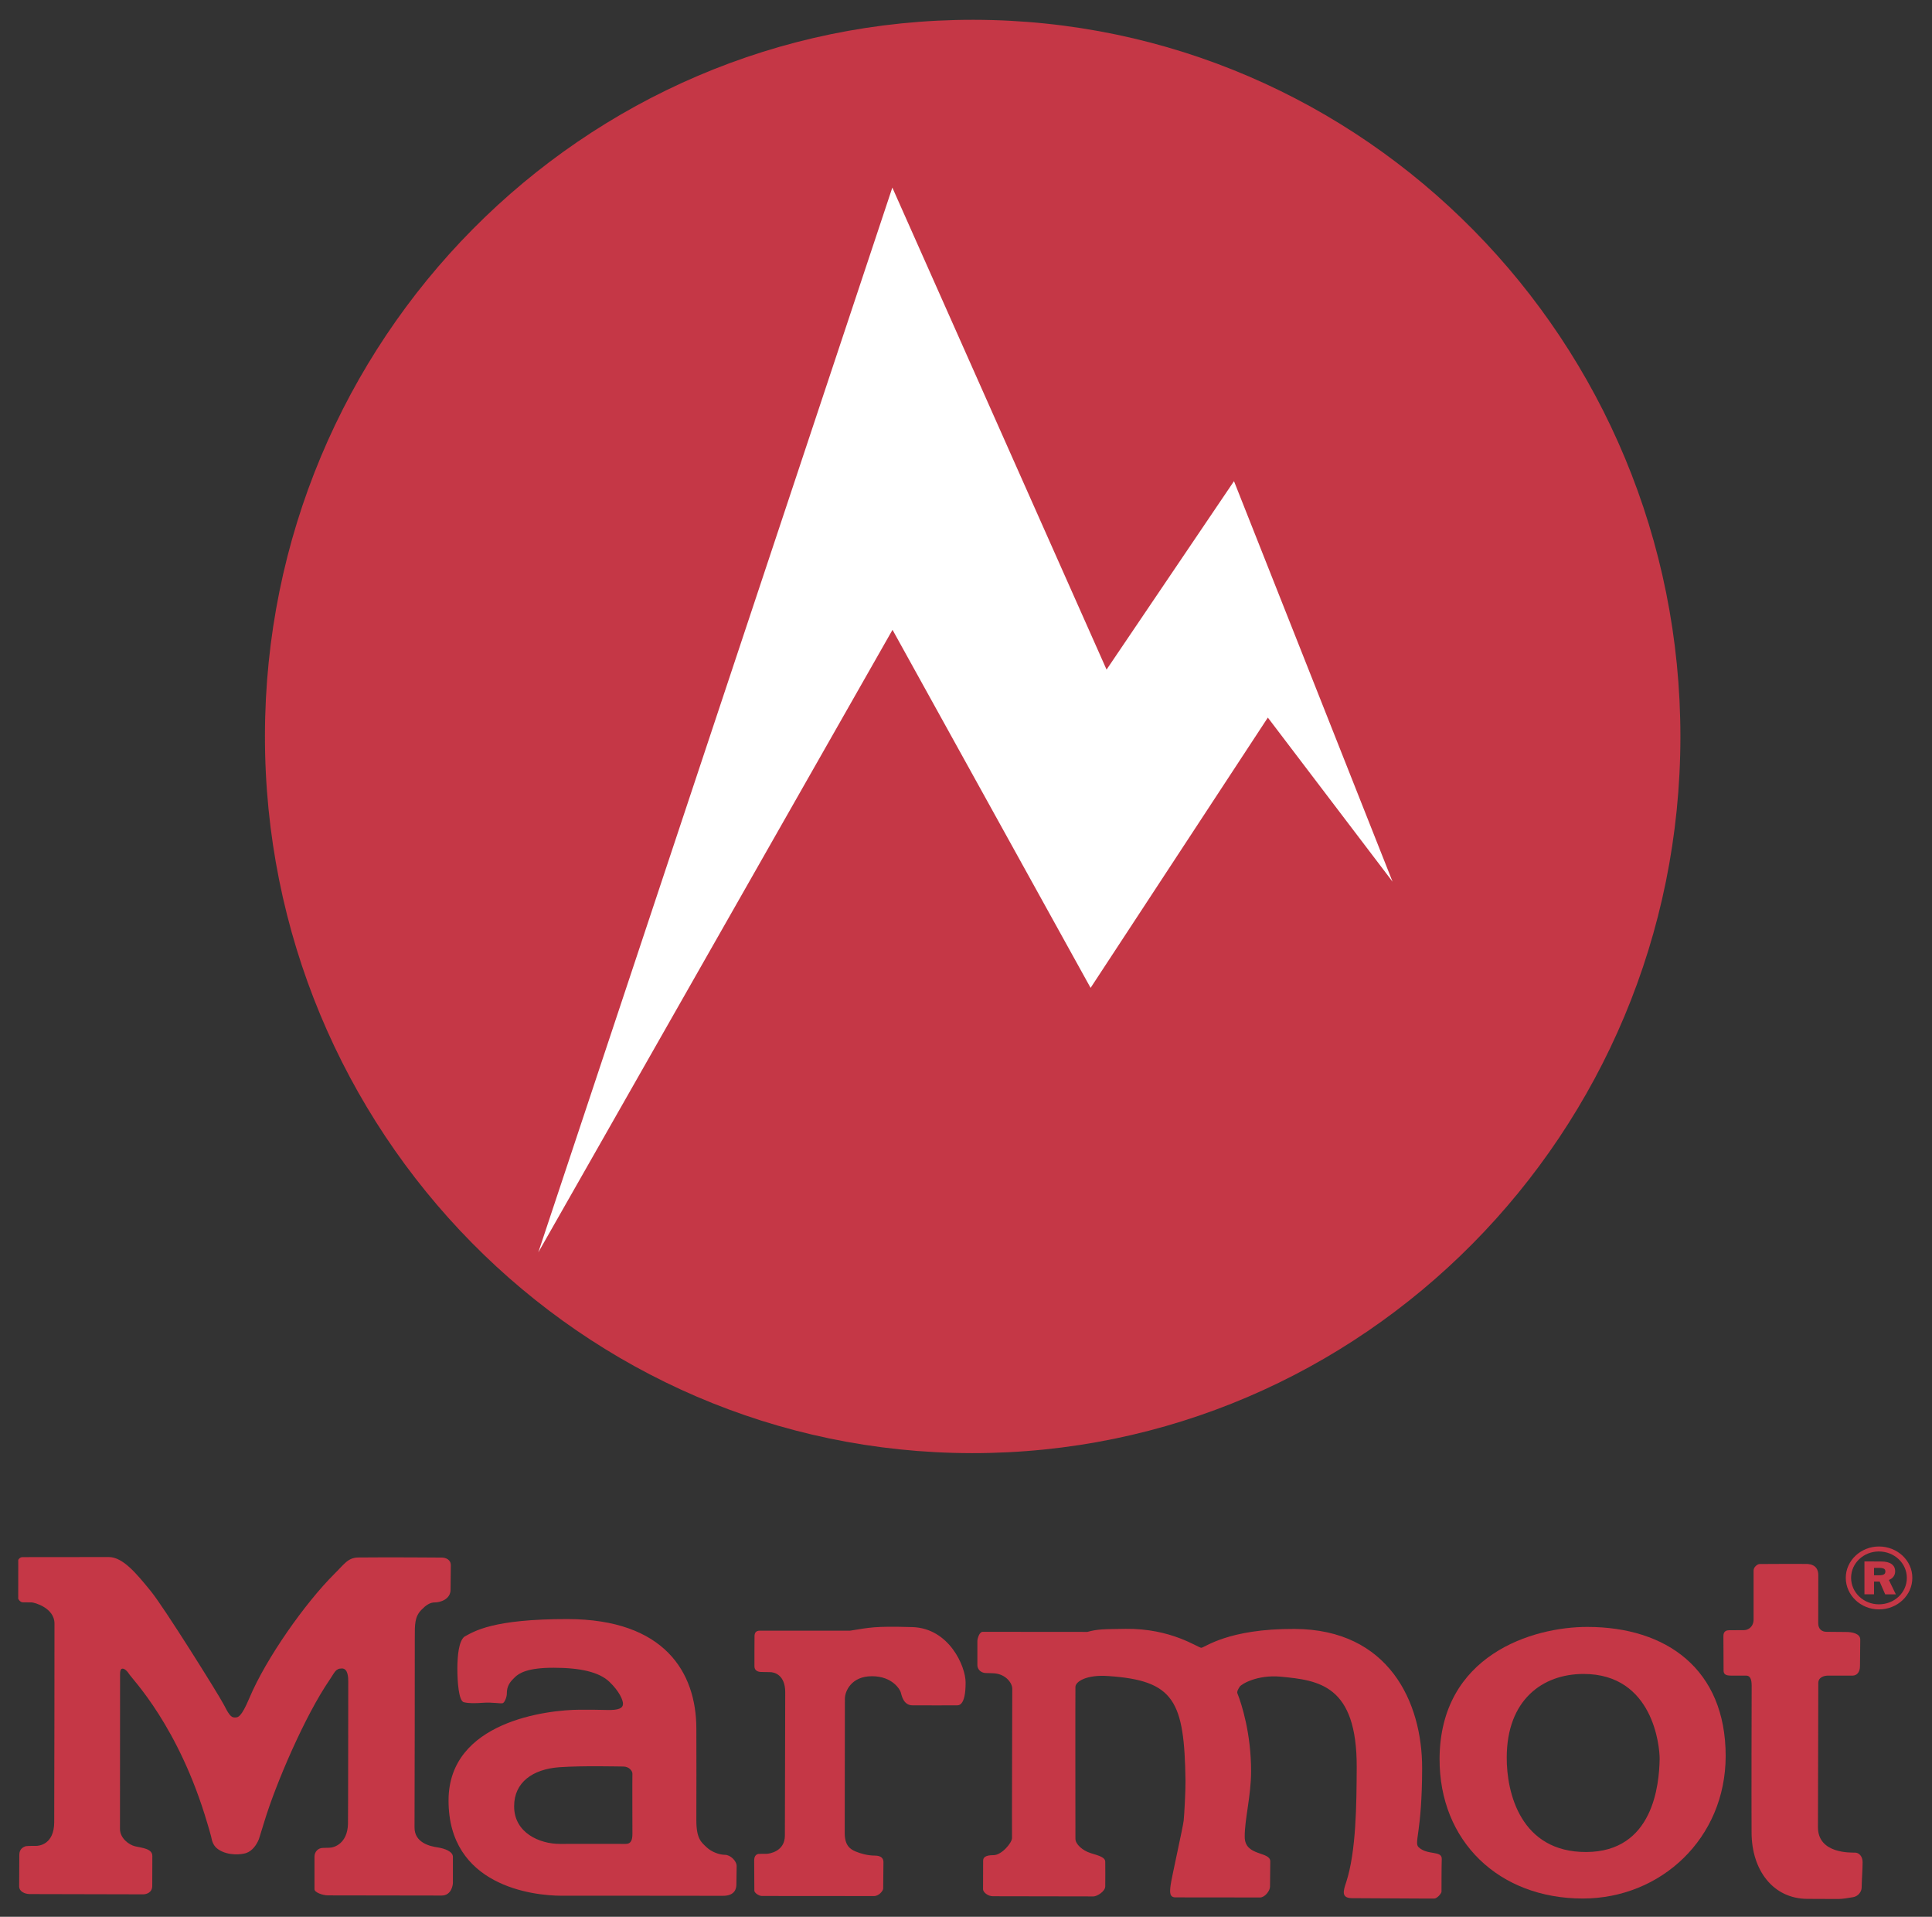 <svg version="1.1" id="svg11474" height="510" width="514.17" xmlns="http://www.w3.org/2000/svg">
  <rect width="100%" height="100%" fill="#333333" stroke="none"/>
  <defs id="defs11476">
    <clipPath id="clipPath7922" clipPathUnits="userSpaceOnUse">
      <path id="path7924" clip-rule="evenodd" d="m 528.798,628.075 21.736,-0.022 -0.021,-21.529 -21.736,0.022"></path>
    </clipPath>
    <clipPath id="clipPath7928" clipPathUnits="userSpaceOnUse">
      <path id="path7930" d="m 528.787,628.077 -0.024,-21.529 21.729,-0.025 0.026,21.528"></path>
    </clipPath>
  </defs>
  
  <g transform="translate(-65.748,122.108)" id="layer1">
    <g transform="matrix(23.213,0,0,-23.213,-12203.981,14462.412)" id="g7918">
      <g clip-path="url(#clipPath7922)" id="g7920">
        <g clip-path="url(#clipPath7928)" id="g7926">
          <g transform="translate(529.819,610.444)" id="g7932">
            <path id="path7934" style="fill:#c53746;fill-opacity:1;fill-rule:nonzero;stroke:none" d="m 0,0 c 0.162,0 0.319,-0.191 0.483,-0.393 0.148,-0.18 0.774,-1.181 0.832,-1.293 0.058,-0.113 0.084,-0.153 0.127,-0.153 0.04,0 0.075,-0.001 0.17,0.224 0.192,0.456 0.64,1.089 0.973,1.421 0.113,0.11 0.154,0.188 0.277,0.189 0.362,0.004 0.909,-0.001 0.953,-0.001 0.046,0 0.106,-0.021 0.106,-0.089 0,-0.069 -0.003,-0.167 -0.003,-0.279 C 3.918,-0.487 3.796,-0.52 3.74,-0.52 3.682,-0.519 3.635,-0.553 3.587,-0.602 3.505,-0.684 3.508,-0.771 3.508,-0.932 3.508,-1.092 3.507,-2.878 3.505,-3.1 3.504,-3.275 3.684,-3.316 3.77,-3.328 c 0.082,-0.013 0.177,-0.047 0.175,-0.111 0,-0.047 0,-0.271 0,-0.295 0,-0.024 -0.016,-0.146 -0.13,-0.146 -0.114,0 -1.236,0.002 -1.301,0.002 -0.065,0 -0.156,0.035 -0.156,0.07 0,0.034 0,0.315 0,0.374 0,0.059 0.045,0.101 0.098,0.1 0.053,0 0.009,0.002 0.07,0.002 0.061,0 0.209,0.05 0.216,0.272 0.002,0.074 0.003,1.566 0.003,1.632 0,0.04 0,0.151 -0.073,0.151 -0.075,0 -0.084,-0.049 -0.141,-0.131 C 2.25,-1.817 1.914,-2.598 1.781,-3.039 1.746,-3.155 1.724,-3.221 1.72,-3.235 1.692,-3.304 1.642,-3.37 1.574,-3.393 1.527,-3.409 1.373,-3.429 1.257,-3.352 1.198,-3.313 1.184,-3.261 1.172,-3.2 1.159,-3.148 1.143,-3.098 1.131,-3.057 0.802,-1.933 0.262,-1.394 0.23,-1.337 0.216,-1.313 0.178,-1.272 0.151,-1.28 0.135,-1.286 0.129,-1.304 0.129,-1.345 c 0,-0.043 -0.001,-1.669 -0.001,-1.772 0,-0.103 0.099,-0.181 0.175,-0.199 0.072,-0.017 0.198,-0.025 0.196,-0.111 0,-0.047 -0.001,-0.269 -0.001,-0.342 0,-0.076 -0.064,-0.097 -0.105,-0.097 -0.043,0 -1.204,0.003 -1.301,0.003 -0.06,10e-4 -0.118,0.032 -0.12,0.084 0,0.017 0.002,0.301 0.002,0.367 0,0.064 0.043,0.089 0.076,0.098 0.038,0.004 0.076,0.003 0.113,0.003 0.038,0 0.21,0.016 0.211,0.273 0.002,0.316 0.003,2.095 0.003,2.276 0,0.181 -0.234,0.242 -0.261,0.242 -0.028,0 -0.063,0.001 -0.1,0.001 -0.035,0 -0.054,0.037 -0.065,0.058 l -0.003,0.38 c 0.001,0.045 0.03,0.082 0.064,0.08 0,0 0.826,0.001 0.988,0.001 m 19.45,-0.079 c 0.025,0 0.15,0.006 0.149,-0.13 0,-0.135 0,-0.481 -0.001,-0.549 0,-0.069 0.043,-0.099 0.096,-0.099 0.053,-0.001 0.156,-0.002 0.223,-0.002 0.068,0 0.163,-0.017 0.163,-0.087 0,-0.069 -0.003,-0.241 -0.003,-0.299 10e-4,-0.082 -0.042,-0.114 -0.085,-0.114 -0.043,0 -0.238,0 -0.281,0 -0.041,0 -0.112,-0.016 -0.112,-0.085 0,-0.068 -0.003,-1.347 -0.004,-1.653 0,-0.307 0.381,-0.29 0.425,-0.291 0.044,0 0.087,-0.04 0.087,-0.11 0,-0.07 -0.011,-0.24 -0.011,-0.29 0,-0.049 -0.041,-0.102 -0.1,-0.111 -0.06,-0.01 -0.121,-0.02 -0.156,-0.02 -0.047,0 -0.019,-10e-4 -0.372,10e-4 -0.384,0.004 -0.633,0.324 -0.634,0.76 -0.002,0.171 0,1.639 0.001,1.682 0,0.077 -0.018,0.117 -0.063,0.117 -0.046,0 -0.109,0 -0.176,0 -0.065,0 -0.083,0.021 -0.083,0.058 0,0.037 -0.002,0.375 -0.002,0.392 0,0.018 0,0.07 0.064,0.07 0.064,0 0.124,0.001 0.171,0.001 0.049,0 0.111,0.037 0.111,0.124 0,0.088 0,0.521 0,0.56 0,0.038 0.043,0.074 0.07,0.074 0.052,0.002 0.498,0.001 0.523,0.001"></path>
          </g>
          <g transform="translate(539.642,609.007)" id="g7936">
            <path id="path7938" style="fill:#c53746;fill-opacity:1;fill-rule:nonzero;stroke:none" d="m 0,0 c 0.001,-0.274 -0.082,-0.263 -0.105,-0.263 -0.024,0 -0.395,-0.001 -0.502,0 -0.11,0 -0.127,0.121 -0.137,0.151 -0.008,0.028 -0.093,0.183 -0.33,0.183 -0.237,0 -0.31,-0.173 -0.31,-0.258 0,-0.086 -0.002,-1.412 -0.002,-1.54 0,-0.144 0.064,-0.185 0.125,-0.211 0.059,-0.025 0.142,-0.047 0.22,-0.047 0.078,0 0.099,-0.037 0.099,-0.074 0,-0.039 -0.003,-0.281 -0.003,-0.304 0,-0.024 -0.047,-0.086 -0.106,-0.086 -0.06,0 -1.254,10e-4 -1.284,10e-4 -0.035,0 -0.087,0.036 -0.087,0.061 0,0.026 -0.002,0.302 -0.002,0.347 10e-4,0.046 0.018,0.067 0.047,0.074 0.039,0.002 0.054,10e-4 0.09,10e-4 0.037,0 0.215,0.027 0.215,0.209 0,0.183 0.004,1.44 0.004,1.646 -10e-4,0.192 -0.119,0.229 -0.178,0.228 -0.033,-10e-4 -0.072,0.002 -0.1,0.002 -0.028,0 -0.075,0.012 -0.075,0.064 0,0.05 0,0.307 10e-4,0.345 0,0.039 0.016,0.064 0.059,0.064 0.043,0 1.036,0 1.036,0 0.226,0.035 0.269,0.054 0.715,0.041 C -0.189,0.621 0,0.185 0,0 m 1.833,0.614 c 0.526,0.007 0.831,-0.217 0.869,-0.217 0.038,0 0.303,0.22 1.07,0.216 C 4.854,0.608 5.235,-0.229 5.234,-0.982 5.233,-1.734 5.136,-1.836 5.195,-1.89 5.297,-1.985 5.465,-1.923 5.459,-2.027 5.456,-2.106 5.456,-2.383 5.456,-2.399 c 0,-0.017 -0.048,-0.079 -0.086,-0.079 -0.037,0 -0.81,0.005 -0.937,0.005 -0.128,0 -0.105,0.079 -0.069,0.185 0.114,0.353 0.118,0.892 0.12,1.316 C 4.487,-0.028 4.05,0.024 3.611,0.066 3.346,0.09 3.162,-0.018 3.142,-0.05 3.121,-0.083 3.109,-0.107 3.116,-0.125 3.167,-0.252 3.274,-0.592 3.273,-1.022 3.272,-1.306 3.198,-1.572 3.2,-1.771 c 10e-4,-0.225 0.293,-0.162 0.293,-0.281 0,-0.084 -0.003,-0.241 -0.003,-0.289 0,-0.048 -0.06,-0.124 -0.113,-0.124 -0.051,0 -0.904,10e-4 -0.97,10e-4 -0.07,0 -0.067,0.058 -0.057,0.138 0.01,0.081 0.142,0.667 0.15,0.741 0.008,0.076 0.022,0.342 0.021,0.457 C 2.508,-0.213 2.394,0.022 1.636,0.073 1.388,0.091 1.261,0.011 1.259,-0.051 c -0.002,-0.074 0,-1.68 0,-1.741 0,-0.062 0.08,-0.135 0.176,-0.165 0.097,-0.03 0.166,-0.047 0.166,-0.1 0,-0.052 0.002,-0.219 0,-0.28 0,-0.06 -0.096,-0.116 -0.135,-0.116 -0.038,0 -1.094,0.002 -1.152,0.002 -0.06,0 -0.114,0.047 -0.114,0.08 0,0.033 0.001,0.29 0.001,0.327 0,0.037 0.024,0.064 0.119,0.064 0.093,0 0.213,0.142 0.212,0.197 -0.002,0.086 0.003,1.639 0.003,1.71 0,0.072 -0.084,0.176 -0.224,0.178 -0.026,0 -0.045,0.003 -0.069,0.002 -0.085,0 -0.107,0.06 -0.107,0.09 0,0.03 0,0.251 0,0.279 0.001,0.029 0.023,0.104 0.061,0.104 0.037,0 1.14,-0.001 1.2,-0.001 0.121,0.033 0.18,0.031 0.437,0.035 m -6.399,0.112 c 1.116,-0.001 1.478,-0.613 1.479,-1.254 0.002,-0.243 0,-0.83 0,-1.047 -10e-4,-0.217 0.057,-0.257 0.117,-0.314 0.059,-0.056 0.149,-0.087 0.211,-0.087 0.061,0 0.134,-0.069 0.134,-0.129 0,-0.061 -0.003,-0.162 -0.003,-0.21 0,-0.047 -0.016,-0.132 -0.156,-0.131 -0.091,0.001 -1.615,0.001 -1.848,0.001 -0.332,0 -1.299,0.114 -1.296,1.094 0.001,0.905 1.135,1.037 1.504,1.038 0.138,0 0.214,0 0.316,-0.003 0.131,-0.003 0.179,0.02 0.18,0.071 0,0.04 -0.038,0.139 -0.156,0.252 C -4.202,0.12 -4.421,0.168 -4.721,0.168 -5.022,0.169 -5.119,0.106 -5.167,0.06 -5.215,0.014 -5.262,-0.035 -5.26,-0.132 c 0,-0.033 -0.024,-0.099 -0.047,-0.106 -0.024,-0.007 -0.121,0.012 -0.22,0.005 -0.099,-0.007 -0.167,-0.008 -0.226,0.006 -0.059,0.015 -0.074,0.237 -0.074,0.388 0.001,0.152 0.017,0.31 0.08,0.363 0.112,0.061 0.324,0.203 1.181,0.202 z m 0.64,-1.69 c -0.074,0 -0.451,0.011 -0.731,-0.008 -0.307,-0.022 -0.519,-0.174 -0.519,-0.446 -0.002,-0.307 0.294,-0.434 0.525,-0.433 0.134,10e-4 0.696,0 0.756,0 0.06,0 0.075,0.048 0.075,0.114 0,0.029 -0.002,0.664 0,0.692 0,0.027 -0.034,0.081 -0.106,0.081"></path>
          </g>
          <g transform="translate(546.725,609.104)" id="g7940">
            <path id="path7942" style="fill:#c53746;fill-opacity:1;fill-rule:nonzero;stroke:none" d="m 0,0 c -0.468,-0.001 -0.877,-0.296 -0.879,-0.955 -0.003,-0.404 0.158,-1.089 0.912,-1.086 0.768,0.003 0.836,0.772 0.841,1.067 C 0.875,-0.837 0.804,0.001 0,0 z m -1.649,-0.969 c 0.007,1.186 1.066,1.509 1.694,1.508 0.906,0 1.586,-0.484 1.586,-1.48 -0.001,-0.943 -0.742,-1.632 -1.636,-1.633 -0.963,-0.001 -1.649,0.656 -1.644,1.605 m 4.657,2.071 c 0,0.197 0.172,0.359 0.38,0.359 0.212,0 0.384,-0.162 0.383,-0.36 0,-0.2 -0.172,-0.362 -0.384,-0.361 -0.208,0 -0.379,0.163 -0.379,0.362 z m 0.061,0 c 0,-0.169 0.143,-0.303 0.318,-0.304 0.179,0 0.321,0.135 0.321,0.303 0,0.167 -0.141,0.302 -0.32,0.303 -0.176,0 -0.319,-0.134 -0.319,-0.302 z m 0.263,-0.043 0,-0.146 -0.11,0 0,0.377 0.192,-0.001 c 0.102,0 0.16,-0.039 0.16,-0.113 0,-0.045 -0.025,-0.08 -0.072,-0.099 l 0.08,-0.165 -0.122,0 -0.064,0.147 -0.064,0 z m 0,0.157 0,-0.085 0.056,0 c 0.053,0 0.074,0.012 0.074,0.044 0,0.03 -0.021,0.041 -0.077,0.041 l -0.053,0 M -7.012,2.531 c 4.481,-0.005 8.119,3.669 8.124,8.205 0.004,4.537 -3.624,8.219 -8.104,8.224 -4.482,0.005 -8.119,-3.668 -8.124,-8.204 -0.006,-4.537 3.624,-8.22 8.104,-8.225"></path>
          </g>
          <g transform="translate(544.537,618.185)" id="g7944">
            <path id="path7946" style="fill:#ffffff;fill-opacity:1;fill-rule:nonzero;stroke:none" d="M 0,0 -1.818,4.591 -3.279,2.431 -5.735,7.956 -9.794,-4.249 -5.733,2.887 -3.462,-1.217 -1.43,1.881 0,0"></path>
          </g>
        </g>
      </g>
    </g>
  </g>
</svg>
